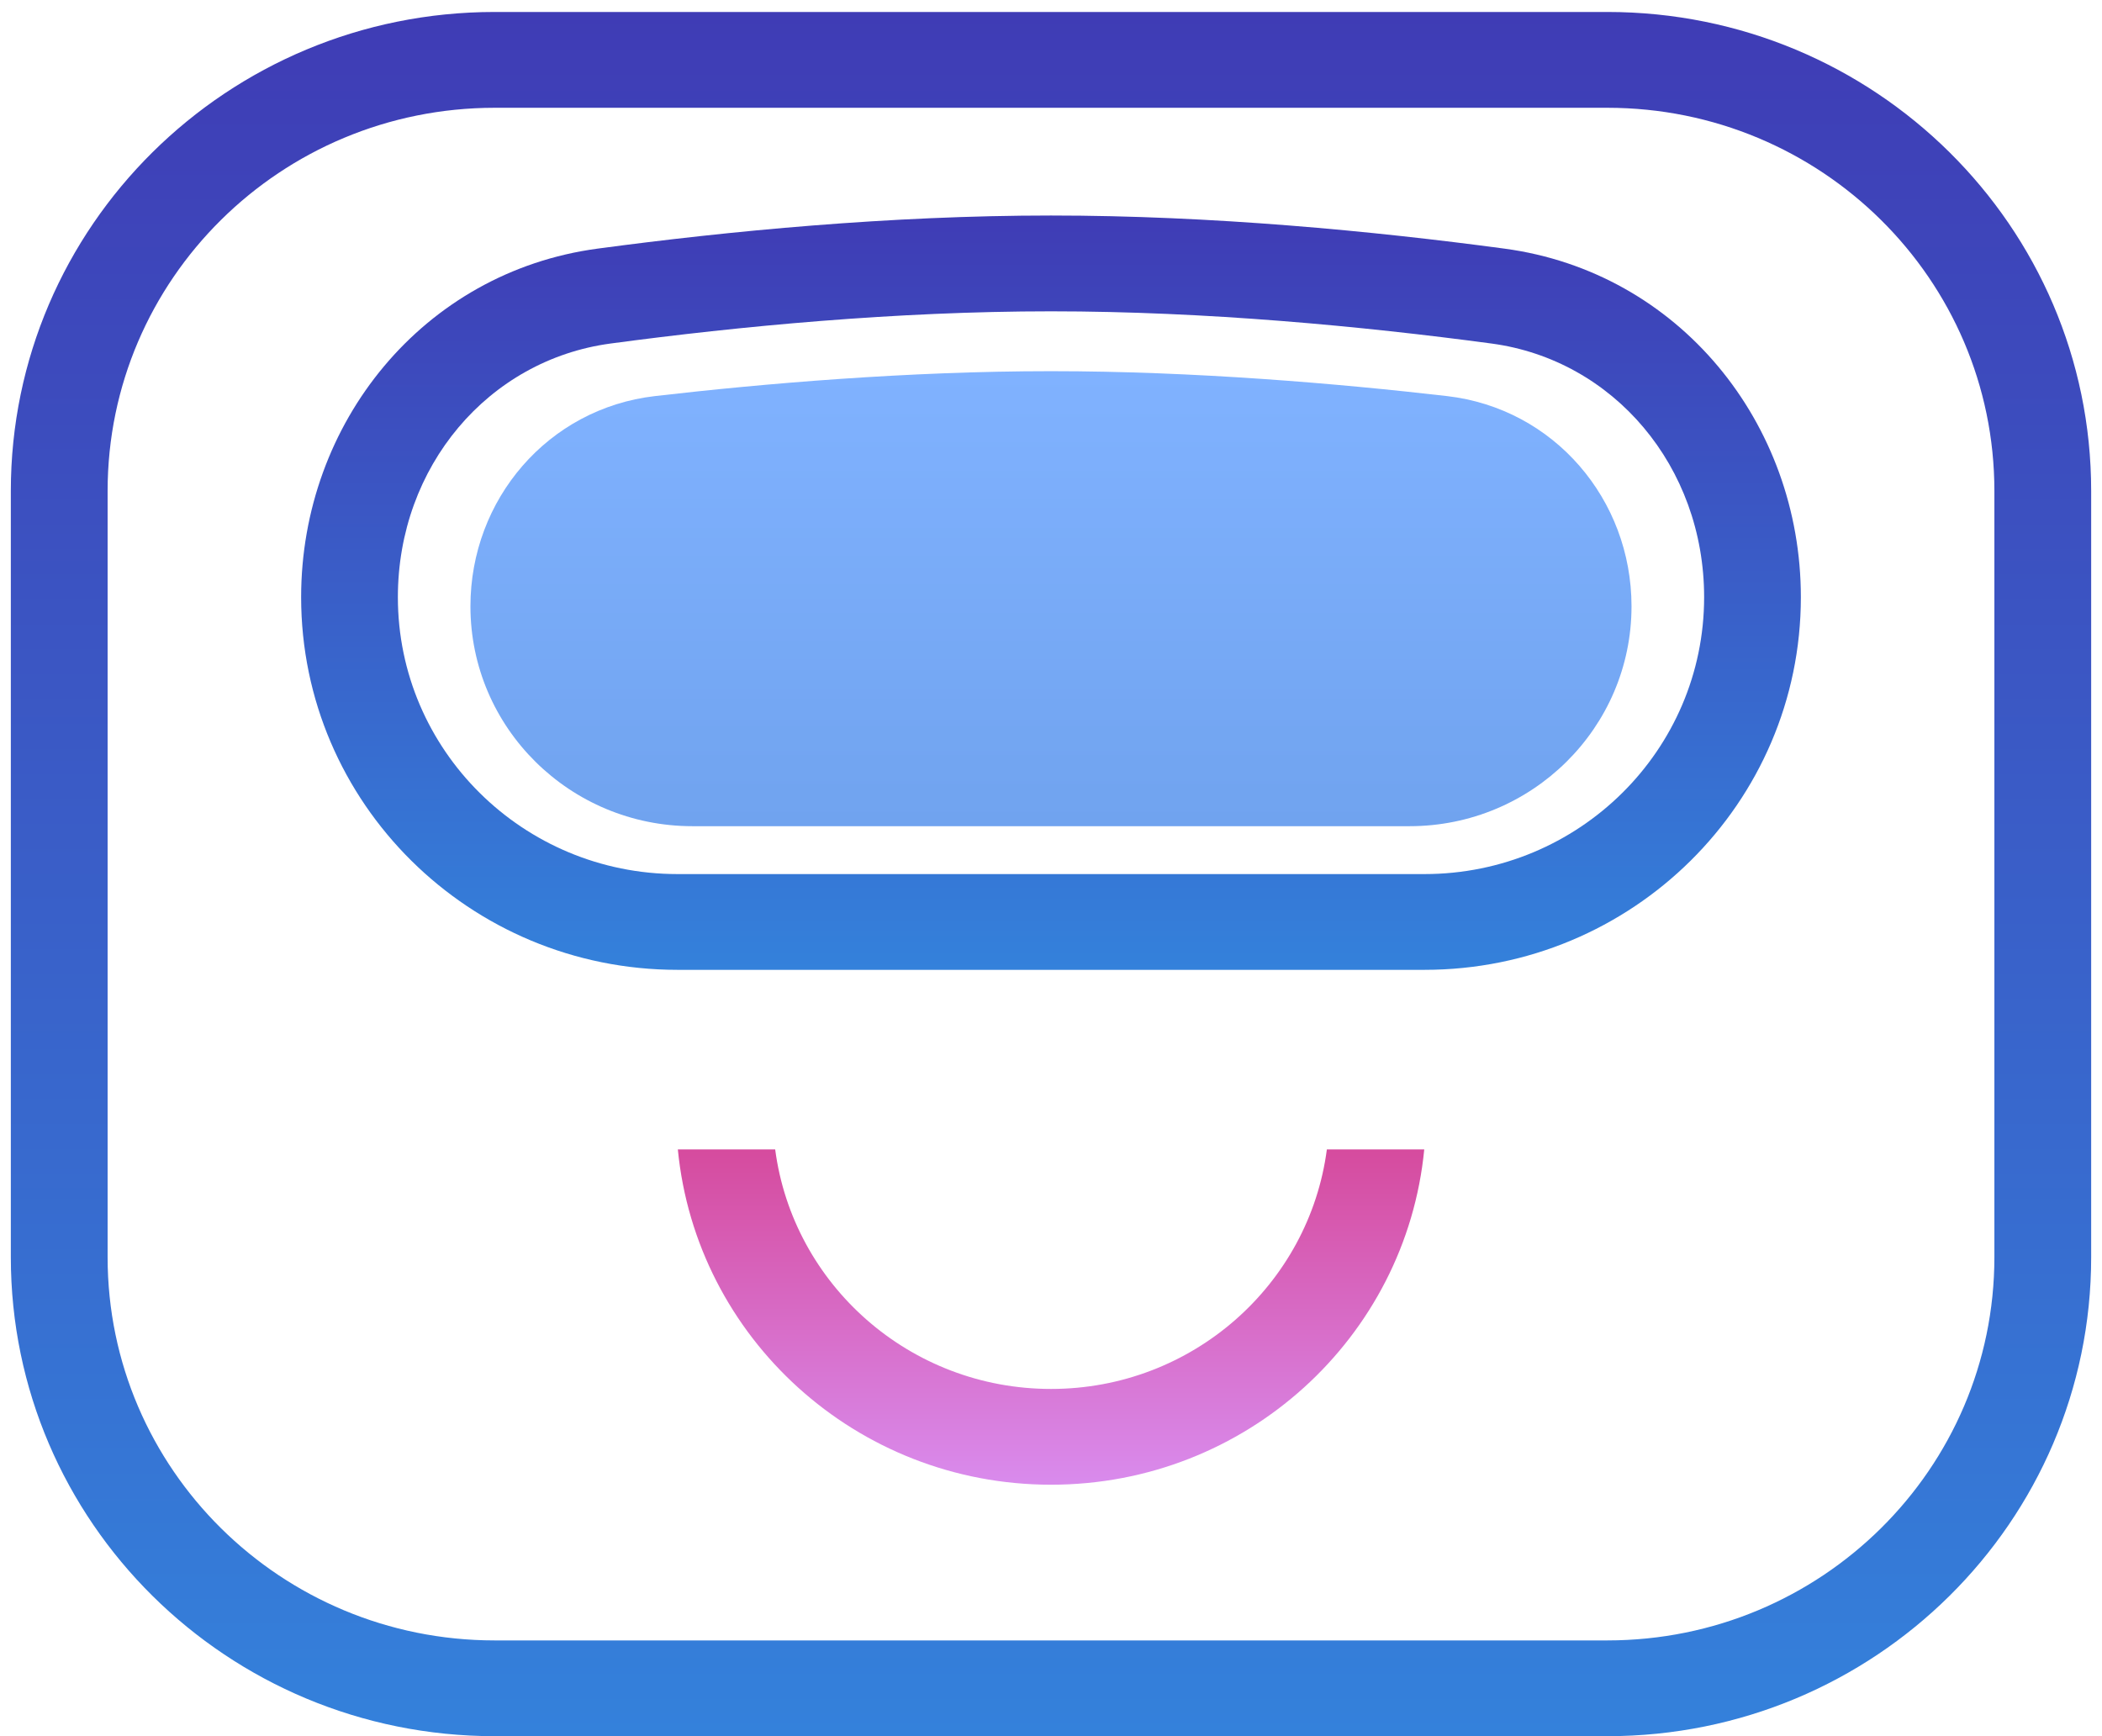 <svg width="46" height="38" viewBox="0 0 46 38" fill="none" xmlns="http://www.w3.org/2000/svg">
<path fill-rule="evenodd" clip-rule="evenodd" d="M35.175 2.359H10.825C6.147 2.359 2.355 6.113 2.355 10.745V27.517C2.355 32.149 6.147 35.904 10.825 35.904H35.175C39.853 35.904 43.645 32.149 43.645 27.517V10.745C43.645 6.113 39.853 2.359 35.175 2.359ZM10.825 0.262C4.977 0.262 0.237 4.955 0.237 10.745V27.517C0.237 33.307 4.977 38 10.825 38H35.175C41.023 38 45.763 33.307 45.763 27.517V10.745C45.763 4.955 41.023 0.262 35.175 0.262H10.825Z" fill="url(#paint0_linear)"/>
<path fill-rule="evenodd" clip-rule="evenodd" d="M23 6.814C19.602 6.814 16.177 7.141 13.36 7.519C10.688 7.878 8.707 10.211 8.707 13.071C8.707 16.418 11.447 19.131 14.827 19.131H31.173C34.553 19.131 37.293 16.418 37.293 13.071C37.293 10.211 35.312 7.878 32.641 7.519C29.823 7.141 26.399 6.814 23 6.814ZM13.075 5.442C9.26 5.955 6.59 9.259 6.59 13.071C6.59 17.576 10.278 21.227 14.827 21.227H31.173C35.722 21.227 39.41 17.576 39.41 13.071C39.41 9.259 36.741 5.955 32.925 5.442C30.051 5.056 26.526 4.717 23 4.717C19.475 4.717 15.95 5.056 13.075 5.442Z" fill="url(#paint1_linear)"/>
<path d="M10.295 13.27C10.295 10.934 11.99 8.94 14.334 8.669C16.708 8.395 19.854 8.124 23 8.124C26.145 8.124 29.291 8.395 31.666 8.669C34.009 8.94 35.704 10.934 35.704 13.27V13.27C35.704 15.928 33.528 18.083 30.844 18.083H15.155C12.471 18.083 10.295 15.928 10.295 13.27V13.27Z" fill="url(#paint2_linear)"/>
<path d="M31.168 25.158C30.769 29.276 27.264 32.496 23.001 32.496C18.737 32.496 15.233 29.276 14.834 25.158H16.964C17.353 28.116 19.908 30.4 23.001 30.4C26.094 30.4 28.648 28.116 29.037 25.158H31.168Z" fill="url(#paint3_linear)"/>
<defs>
<linearGradient id="paint0_linear" x1="23" y1="0.262" x2="23" y2="38" gradientUnits="userSpaceOnUse">
<stop stop-color="#3F3CB5"/>
<stop offset="1" stop-color="#3481DB"/>
</linearGradient>
<linearGradient id="paint1_linear" x1="23" y1="4.717" x2="23" y2="21.227" gradientUnits="userSpaceOnUse">
<stop stop-color="#3F3CB5"/>
<stop offset="1" stop-color="#3481DB"/>
</linearGradient>
<linearGradient id="paint2_linear" x1="23" y1="8.124" x2="23" y2="18.083" gradientUnits="userSpaceOnUse">
<stop stop-color="#80B2FF"/>
<stop offset="1" stop-color="#70A3EF"/>
</linearGradient>
<linearGradient id="paint3_linear" x1="23.001" y1="25.158" x2="23.001" y2="32.496" gradientUnits="userSpaceOnUse">
<stop stop-color="#D64B9E"/>
<stop offset="1" stop-color="#D98BED"/>
</linearGradient>
</defs>
</svg>
